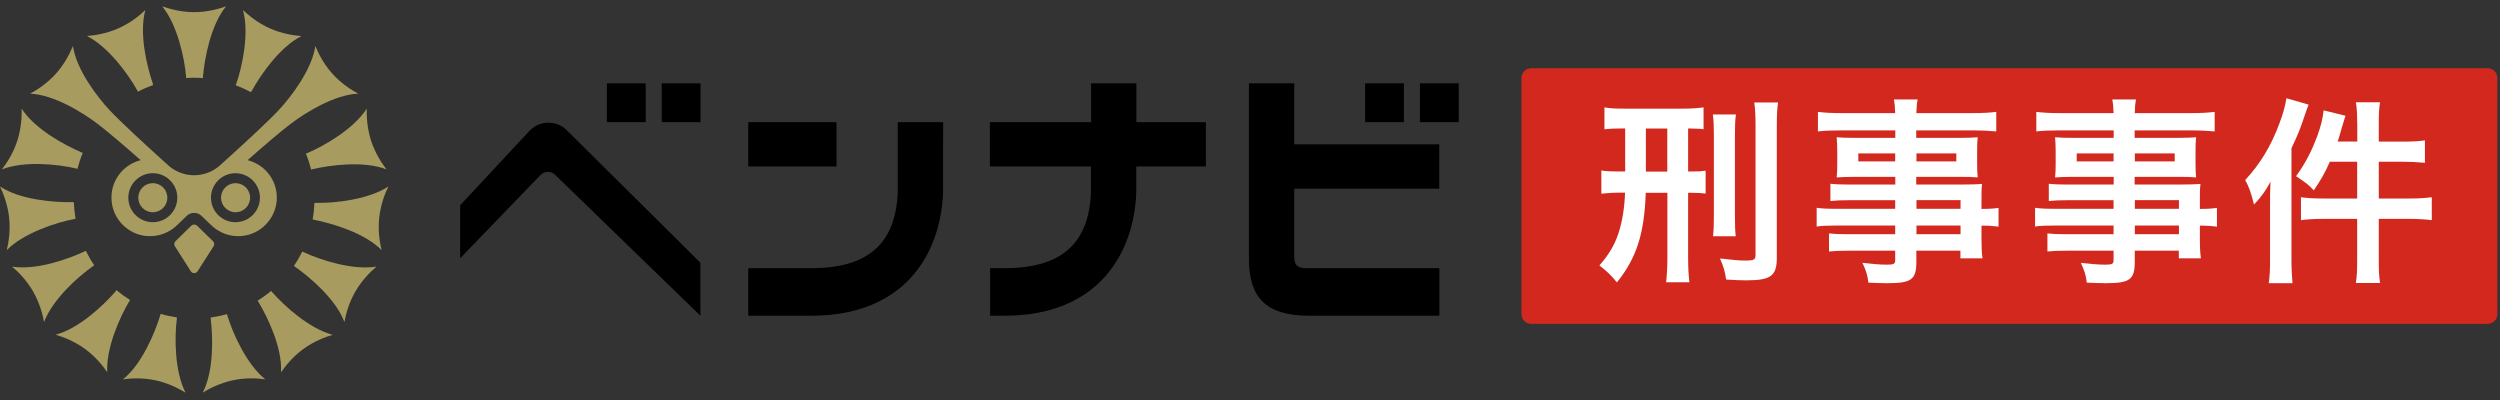 <svg width="125" height="20" viewBox="0 0 125 20" fill="none" xmlns="http://www.w3.org/2000/svg">
<rect x="0" y="0" width="125" height="20" fill="#333333" stroke="none"/>
<path d="M56.826 4.167H54.554V6.108H49.494V8.323H54.548V9.622C54.445 12.209 53.043 13.411 50.204 13.411H49.506V15.786H50.227C54.926 15.786 56.7 12.661 56.814 9.622V8.323H60.294V6.108H56.82V4.167H56.826Z" fill="black"/>
<path d="M44.887 7.407V9.622C44.778 12.209 43.376 13.411 40.543 13.411H37.413V15.786H40.566C45.265 15.786 47.039 12.661 47.153 9.622V7.407L47.159 6.108H44.887V7.407Z" fill="black"/>
<path d="M64.718 4.167H62.446V12.941C62.446 14.83 63.258 15.786 65.445 15.786H71.969V13.411H65.359C64.867 13.411 64.712 13.267 64.712 12.809V9.433H71.963V7.218H64.712V4.173L64.718 4.167Z" fill="black"/>
<path d="M41.825 6.108H37.413V8.323H41.825V6.108Z" fill="black"/>
<path d="M70.195 4.167H68.255V6.108H70.195V4.167Z" fill="black"/>
<path d="M72.936 4.167H70.996V6.108H72.936V4.167Z" fill="black"/>
<path d="M32.285 4.167H30.344V6.108H32.285V4.167Z" fill="black"/>
<path d="M35.026 4.167H33.086V6.108H35.026V4.167Z" fill="black"/>
<path d="M28.353 6.52C27.826 5.988 26.956 6.005 26.453 6.566L23.007 10.263V12.913L27.013 8.763C27.214 8.546 27.557 8.534 27.763 8.746L35.02 15.786V13.136L28.347 6.52H28.353Z" fill="black"/>
<path d="M10.651 12.06L9.85 11.281C9.769 11.207 9.649 11.207 9.569 11.281L8.774 12.06C8.705 12.129 8.694 12.232 8.745 12.312L9.541 13.565C9.621 13.685 9.798 13.685 9.878 13.565L10.68 12.312C10.731 12.232 10.72 12.129 10.651 12.06Z" fill="#A89B5F"/>
<path d="M17.908 4.683C17.593 4.511 17.072 4.19 16.62 3.687C16.168 3.183 15.905 2.639 15.768 2.302C15.59 3.486 14.566 4.831 13.925 5.518C13.387 6.091 12.213 7.172 11.206 8.082C11.16 8.122 11.057 8.214 11.057 8.214C10.72 8.546 10.233 8.763 9.707 8.763C9.18 8.763 8.694 8.546 8.356 8.214C8.356 8.214 8.253 8.122 8.207 8.082C7.2 7.172 6.027 6.091 5.489 5.518C4.848 4.831 3.823 3.486 3.646 2.302C3.508 2.634 3.245 3.183 2.793 3.687C2.341 4.19 1.826 4.511 1.505 4.683C2.701 4.734 4.132 5.627 4.882 6.194C5.368 6.566 6.21 7.281 7.034 8.008C6.141 8.231 5.494 9.072 5.58 10.051C5.66 10.978 6.41 11.728 7.343 11.802C7.938 11.848 8.488 11.625 8.871 11.241L9.335 10.795C9.541 10.595 9.873 10.595 10.079 10.795L10.542 11.241C10.926 11.625 11.469 11.848 12.07 11.802C12.997 11.728 13.753 10.978 13.833 10.051C13.919 9.072 13.272 8.231 12.379 8.008C13.204 7.281 14.045 6.56 14.531 6.194C15.281 5.627 16.712 4.734 17.908 4.683ZM7.641 11.11C6.965 11.11 6.416 10.56 6.416 9.885C6.416 9.21 6.965 8.66 7.641 8.66C8.316 8.66 8.865 9.21 8.865 9.885C8.865 10.56 8.316 11.11 7.641 11.11ZM12.997 9.885C12.997 10.56 12.448 11.11 11.773 11.11C11.097 11.11 10.548 10.56 10.548 9.885C10.548 9.21 11.097 8.66 11.773 8.66C12.448 8.66 12.997 9.21 12.997 9.885Z" fill="#A89B5F"/>
<path d="M10.147 3.91C10.147 3.91 10.147 3.864 10.147 3.841C10.227 2.903 10.542 1.243 11.303 0.316C10.966 0.436 10.382 0.608 9.707 0.608C9.031 0.608 8.447 0.436 8.11 0.316C8.871 1.243 9.226 2.903 9.306 3.841C9.306 3.864 9.306 3.887 9.306 3.904C9.438 3.893 9.569 3.887 9.701 3.887C9.85 3.887 9.993 3.893 10.136 3.904L10.147 3.91Z" fill="#A89B5F"/>
<path d="M7.646 4.191C7.337 3.303 6.948 1.655 7.268 0.499C7.011 0.751 6.542 1.14 5.923 1.415C5.305 1.689 4.704 1.775 4.344 1.798C5.414 2.336 6.416 3.71 6.868 4.528C6.879 4.545 6.891 4.568 6.896 4.585C7.143 4.454 7.394 4.345 7.658 4.248C7.652 4.225 7.64 4.208 7.635 4.185L7.646 4.191Z" fill="#A89B5F"/>
<path d="M4.075 7.619C3.211 7.252 1.728 6.44 1.082 5.432C1.093 5.793 1.07 6.4 0.864 7.041C0.658 7.682 0.315 8.185 0.092 8.471C1.208 8.031 2.896 8.208 3.812 8.426C3.835 8.426 3.852 8.437 3.875 8.443C3.943 8.168 4.029 7.905 4.138 7.647C4.115 7.636 4.098 7.63 4.075 7.619Z" fill="#A89B5F"/>
<path d="M3.623 10.108C2.684 10.125 0.996 9.988 0 9.324C0.155 9.65 0.383 10.211 0.458 10.886C0.527 11.556 0.424 12.157 0.338 12.506C1.179 11.653 2.793 11.127 3.714 10.95C3.737 10.95 3.754 10.944 3.777 10.938C3.732 10.669 3.703 10.389 3.691 10.108C3.669 10.108 3.646 10.108 3.623 10.108Z" fill="#A89B5F"/>
<path d="M4.229 12.569C3.377 12.97 1.786 13.525 0.601 13.33C0.876 13.559 1.316 13.983 1.654 14.572C1.992 15.162 2.14 15.751 2.203 16.1C2.627 14.979 3.886 13.84 4.659 13.302C4.676 13.29 4.693 13.279 4.71 13.267C4.556 13.038 4.418 12.792 4.292 12.54C4.27 12.552 4.252 12.558 4.235 12.569H4.229Z" fill="#A89B5F"/>
<path d="M5.78 14.567C5.168 15.276 3.932 16.438 2.776 16.736C3.119 16.833 3.697 17.045 4.241 17.44C4.785 17.835 5.162 18.315 5.363 18.613C5.294 17.417 5.981 15.866 6.467 15.059C6.479 15.042 6.49 15.024 6.502 15.002C6.267 14.853 6.038 14.687 5.826 14.509C5.809 14.527 5.798 14.544 5.78 14.561V14.567Z" fill="#A89B5F"/>
<path d="M8.012 15.763C7.738 16.661 7.085 18.224 6.147 18.968C6.502 18.916 7.114 18.876 7.772 19.014C8.43 19.157 8.968 19.443 9.277 19.632C8.728 18.567 8.722 16.867 8.842 15.934C8.842 15.912 8.842 15.894 8.848 15.871C8.568 15.831 8.299 15.774 8.03 15.694C8.024 15.717 8.018 15.74 8.012 15.757V15.763Z" fill="#A89B5F"/>
<path d="M10.536 15.946C10.651 16.879 10.691 18.567 10.136 19.632C10.439 19.443 10.977 19.157 11.641 19.014C12.305 18.87 12.912 18.916 13.266 18.968C12.328 18.218 11.635 16.667 11.366 15.768C11.361 15.745 11.355 15.728 11.349 15.705C11.086 15.78 10.811 15.837 10.531 15.877C10.531 15.9 10.536 15.923 10.542 15.946H10.536Z" fill="#A89B5F"/>
<path d="M12.917 15.087C13.404 15.894 14.125 17.422 14.05 18.619C14.251 18.321 14.629 17.84 15.172 17.445C15.716 17.05 16.294 16.839 16.637 16.741C15.476 16.438 14.216 15.305 13.598 14.595C13.587 14.578 13.57 14.561 13.558 14.544C13.347 14.721 13.118 14.887 12.883 15.03C12.894 15.047 12.906 15.07 12.917 15.087Z" fill="#A89B5F"/>
<path d="M14.749 13.336C15.521 13.874 16.803 14.979 17.221 16.1C17.284 15.746 17.433 15.156 17.77 14.572C18.108 13.989 18.549 13.565 18.824 13.33C17.639 13.525 16.025 13.004 15.172 12.604C15.155 12.592 15.132 12.586 15.115 12.575C14.989 12.827 14.852 13.067 14.697 13.296C14.714 13.307 14.737 13.319 14.754 13.336H14.749Z" fill="#A89B5F"/>
<path d="M15.699 10.99C16.62 11.167 18.24 11.653 19.081 12.506C18.995 12.157 18.887 11.556 18.961 10.886C19.03 10.217 19.259 9.65 19.419 9.324C18.417 9.982 16.729 10.165 15.79 10.143C15.767 10.143 15.745 10.143 15.722 10.143C15.71 10.423 15.681 10.703 15.63 10.972C15.653 10.972 15.676 10.978 15.699 10.984V10.99Z" fill="#A89B5F"/>
<path d="M15.619 8.46C16.534 8.248 18.211 8.031 19.327 8.471C19.104 8.185 18.766 7.682 18.555 7.041C18.349 6.4 18.326 5.787 18.337 5.432C17.69 6.445 16.22 7.292 15.355 7.659C15.338 7.664 15.315 7.676 15.298 7.682C15.401 7.939 15.487 8.202 15.556 8.477C15.579 8.477 15.601 8.466 15.619 8.46Z" fill="#A89B5F"/>
<path d="M12.585 4.551C13.037 3.727 14.005 2.336 15.075 1.804C14.714 1.775 14.113 1.695 13.495 1.42C12.877 1.146 12.414 0.751 12.15 0.505C12.471 1.661 12.116 3.321 11.807 4.208C11.801 4.225 11.796 4.248 11.784 4.265C12.047 4.362 12.299 4.477 12.545 4.608C12.557 4.585 12.568 4.568 12.58 4.551H12.585Z" fill="#A89B5F"/>
<path d="M11.778 10.612C12.18 10.612 12.505 10.287 12.505 9.885C12.505 9.484 12.18 9.158 11.778 9.158C11.377 9.158 11.052 9.484 11.052 9.885C11.052 10.287 11.377 10.612 11.778 10.612Z" fill="#A89B5F"/>
<path d="M7.64 10.612C8.042 10.612 8.367 10.287 8.367 9.885C8.367 9.484 8.042 9.158 7.64 9.158C7.239 9.158 6.914 9.484 6.914 9.885C6.914 10.287 7.239 10.612 7.64 10.612Z" fill="#A89B5F"/>
<path d="M124.382 3.412H76.559C76.291 3.412 76.073 3.63 76.073 3.899V15.706C76.073 15.974 76.291 16.192 76.559 16.192H124.382C124.651 16.192 124.869 15.974 124.869 15.706V3.899C124.869 3.63 124.651 3.412 124.382 3.412Z" fill="#D2281E"/>
<path d="M81.121 6.422C80.737 6.422 80.474 6.434 80.222 6.463V5.369C80.508 5.421 80.766 5.432 81.241 5.432H84.2C84.572 5.432 84.881 5.409 85.178 5.369V6.463C84.972 6.434 84.818 6.434 84.406 6.422V8.574H84.589C84.95 8.574 85.093 8.563 85.281 8.534V9.679C85.052 9.65 84.858 9.639 84.537 9.639H84.406V12.867C84.406 13.37 84.429 13.765 84.469 14.114H83.307C83.347 13.731 83.37 13.33 83.37 12.867V9.639H82.288C82.214 11.688 81.836 12.884 80.846 14.12C80.56 13.771 80.342 13.554 79.97 13.273C80.445 12.729 80.72 12.266 80.92 11.676C81.115 11.081 81.229 10.377 81.252 9.633H80.943C80.606 9.633 80.337 9.656 80.068 9.685V8.523C80.302 8.563 80.531 8.574 80.92 8.574H81.258V6.422H81.126H81.121ZM82.294 8.58H83.364V6.428H82.294V8.58ZM86.798 5.724C86.758 5.993 86.747 6.251 86.747 6.754V10.761C86.747 11.35 86.758 11.545 86.787 11.814H85.653C85.682 11.528 85.694 11.322 85.694 10.755V6.777C85.694 6.274 85.682 6.016 85.642 5.724H86.798ZM88.904 5.123C88.864 5.381 88.841 5.678 88.841 6.279V12.884C88.841 13.8 88.544 14.017 87.308 14.017C87.061 14.017 86.729 14.006 86.306 13.977C86.243 13.554 86.174 13.307 85.997 12.924C86.85 13.016 86.936 13.027 87.273 13.027C87.708 13.027 87.777 12.987 87.777 12.729V6.297C87.777 5.741 87.754 5.409 87.714 5.123H88.898H88.904Z" fill="white"/>
<path d="M94.765 10.011H92.424C92.063 10.011 91.783 10.022 91.52 10.051V9.187C91.749 9.215 92.012 9.227 92.447 9.227H94.765V8.843H92.67C92.321 8.843 92.075 8.855 91.834 8.872C91.857 8.655 91.863 8.46 91.863 8.202V7.556C91.863 7.275 91.852 7.121 91.834 6.863C92.115 6.886 92.309 6.892 92.681 6.892H94.765V6.52H92.052C91.56 6.52 91.251 6.531 90.896 6.571V5.593C91.205 5.633 91.537 5.656 92.109 5.656H94.759C94.748 5.306 94.736 5.203 94.696 4.974H95.881C95.841 5.192 95.829 5.284 95.818 5.656H98.599C99.177 5.656 99.498 5.633 99.813 5.593V6.571C99.481 6.543 99.132 6.52 98.656 6.52H95.812V6.892H98.061C98.445 6.892 98.639 6.88 98.885 6.863C98.862 7.092 98.857 7.247 98.857 7.556V8.202C98.857 8.511 98.868 8.655 98.885 8.872C98.656 8.849 98.422 8.843 98.101 8.843H95.812V9.227H98.05C98.628 9.227 98.794 9.215 99.103 9.198C99.074 9.456 99.074 9.582 99.074 10.097V10.446C99.509 10.446 99.721 10.423 99.927 10.394V11.333C99.692 11.304 99.504 11.281 99.074 11.281V11.86C99.074 12.386 99.086 12.621 99.126 12.918H98.021V12.535H95.818V13.09C95.818 13.977 95.572 14.16 94.376 14.16C94.129 14.16 93.769 14.149 93.42 14.132C93.368 13.731 93.305 13.536 93.122 13.142C93.649 13.204 94.021 13.233 94.358 13.233C94.696 13.233 94.759 13.193 94.759 12.998V12.535H92.43C91.995 12.535 91.737 12.546 91.451 12.575V11.671C91.72 11.699 91.886 11.711 92.401 11.711H94.759V11.276H91.926C91.371 11.276 91.09 11.287 90.833 11.327V10.389C91.102 10.429 91.325 10.44 91.903 10.44H94.759V10.005L94.765 10.011ZM92.916 7.67V8.071H94.759V7.67H92.916ZM95.823 8.071H97.815V7.67H95.823V8.071ZM98.027 10.44V10.005H95.823V10.44H98.027ZM95.823 11.711H98.027V11.276H95.823V11.711Z" fill="white"/>
<path d="M105.685 10.011H103.344C102.983 10.011 102.703 10.022 102.44 10.051V9.187C102.669 9.215 102.932 9.227 103.367 9.227H105.685V8.843H103.59C103.241 8.843 102.995 8.855 102.754 8.872C102.777 8.655 102.783 8.46 102.783 8.202V7.556C102.783 7.275 102.772 7.121 102.754 6.863C103.035 6.886 103.229 6.892 103.601 6.892H105.685V6.52H102.972C102.48 6.52 102.171 6.531 101.816 6.571V5.593C102.125 5.633 102.457 5.656 103.029 5.656H105.679C105.667 5.306 105.656 5.203 105.616 4.974H106.801C106.761 5.192 106.749 5.284 106.738 5.656H109.519C110.097 5.656 110.418 5.633 110.733 5.593V6.571C110.401 6.543 110.051 6.52 109.576 6.52H106.732V6.892H108.981C109.365 6.892 109.559 6.88 109.805 6.863C109.782 7.092 109.777 7.247 109.777 7.556V8.202C109.777 8.511 109.788 8.655 109.805 8.872C109.576 8.849 109.342 8.843 109.021 8.843H106.732V9.227H108.97C109.548 9.227 109.714 9.215 110.023 9.198C109.994 9.456 109.994 9.582 109.994 10.097V10.446C110.429 10.446 110.641 10.423 110.847 10.394V11.333C110.612 11.304 110.423 11.281 109.994 11.281V11.86C109.994 12.386 110.006 12.621 110.046 12.918H108.941V12.535H106.738V13.09C106.738 13.977 106.492 14.16 105.295 14.16C105.049 14.16 104.689 14.149 104.34 14.132C104.288 13.731 104.225 13.536 104.042 13.142C104.569 13.204 104.941 13.233 105.278 13.233C105.616 13.233 105.679 13.193 105.679 12.998V12.535H103.35C102.915 12.535 102.657 12.546 102.371 12.575V11.671C102.64 11.699 102.806 11.711 103.321 11.711H105.679V11.276H102.846C102.291 11.276 102.01 11.287 101.753 11.327V10.389C102.022 10.429 102.245 10.44 102.823 10.44H105.679V10.005L105.685 10.011ZM103.836 7.67V8.071H105.679V7.67H103.836ZM106.743 8.071H108.735V7.67H106.743V8.071ZM108.947 10.44V10.005H106.743V10.44H108.947ZM106.743 11.711H108.947V11.276H106.743V11.711Z" fill="white"/>
<path d="M113.502 10.165C113.502 9.828 113.502 9.61 113.525 9.084C113.291 9.525 113.073 9.834 112.701 10.229C112.535 9.587 112.455 9.353 112.26 9.004C113.01 8.191 113.548 7.304 113.96 6.199C114.166 5.661 114.258 5.301 114.321 4.912L115.431 5.232C115.368 5.387 115.351 5.438 115.265 5.684C115.019 6.428 114.916 6.686 114.573 7.413V13.016C114.573 13.451 114.596 13.788 114.624 14.16H113.439C113.491 13.771 113.502 13.468 113.502 13.004V10.16V10.165ZM117.858 6.154C117.858 5.69 117.846 5.444 117.795 5.112H119.002C118.951 5.444 118.939 5.667 118.939 6.165V7.081H120.176C120.668 7.081 120.971 7.058 121.246 7.018V8.14C120.771 8.099 120.502 8.088 120.187 8.088H118.939V9.925H120.485C120.96 9.925 121.269 9.902 121.589 9.862V11.007C121.257 10.967 120.908 10.944 120.496 10.944H118.939V13.004C118.939 13.548 118.951 13.788 119.002 14.149H117.795C117.846 13.788 117.858 13.519 117.858 13.004V10.944H116.158C115.706 10.944 115.345 10.967 115.048 11.007V9.862C115.334 9.902 115.677 9.925 116.158 9.925H117.858V8.088H116.49C116.255 8.632 116.055 8.975 115.689 9.519C115.408 9.221 115.357 9.181 114.802 8.809C115.254 8.191 115.586 7.561 115.872 6.777C116.049 6.291 116.141 5.913 116.181 5.518L117.274 5.787C117.2 6.016 117.182 6.073 117.091 6.382C117.011 6.692 116.965 6.817 116.885 7.075H117.864V6.148L117.858 6.154Z" fill="white"/>
</svg>

